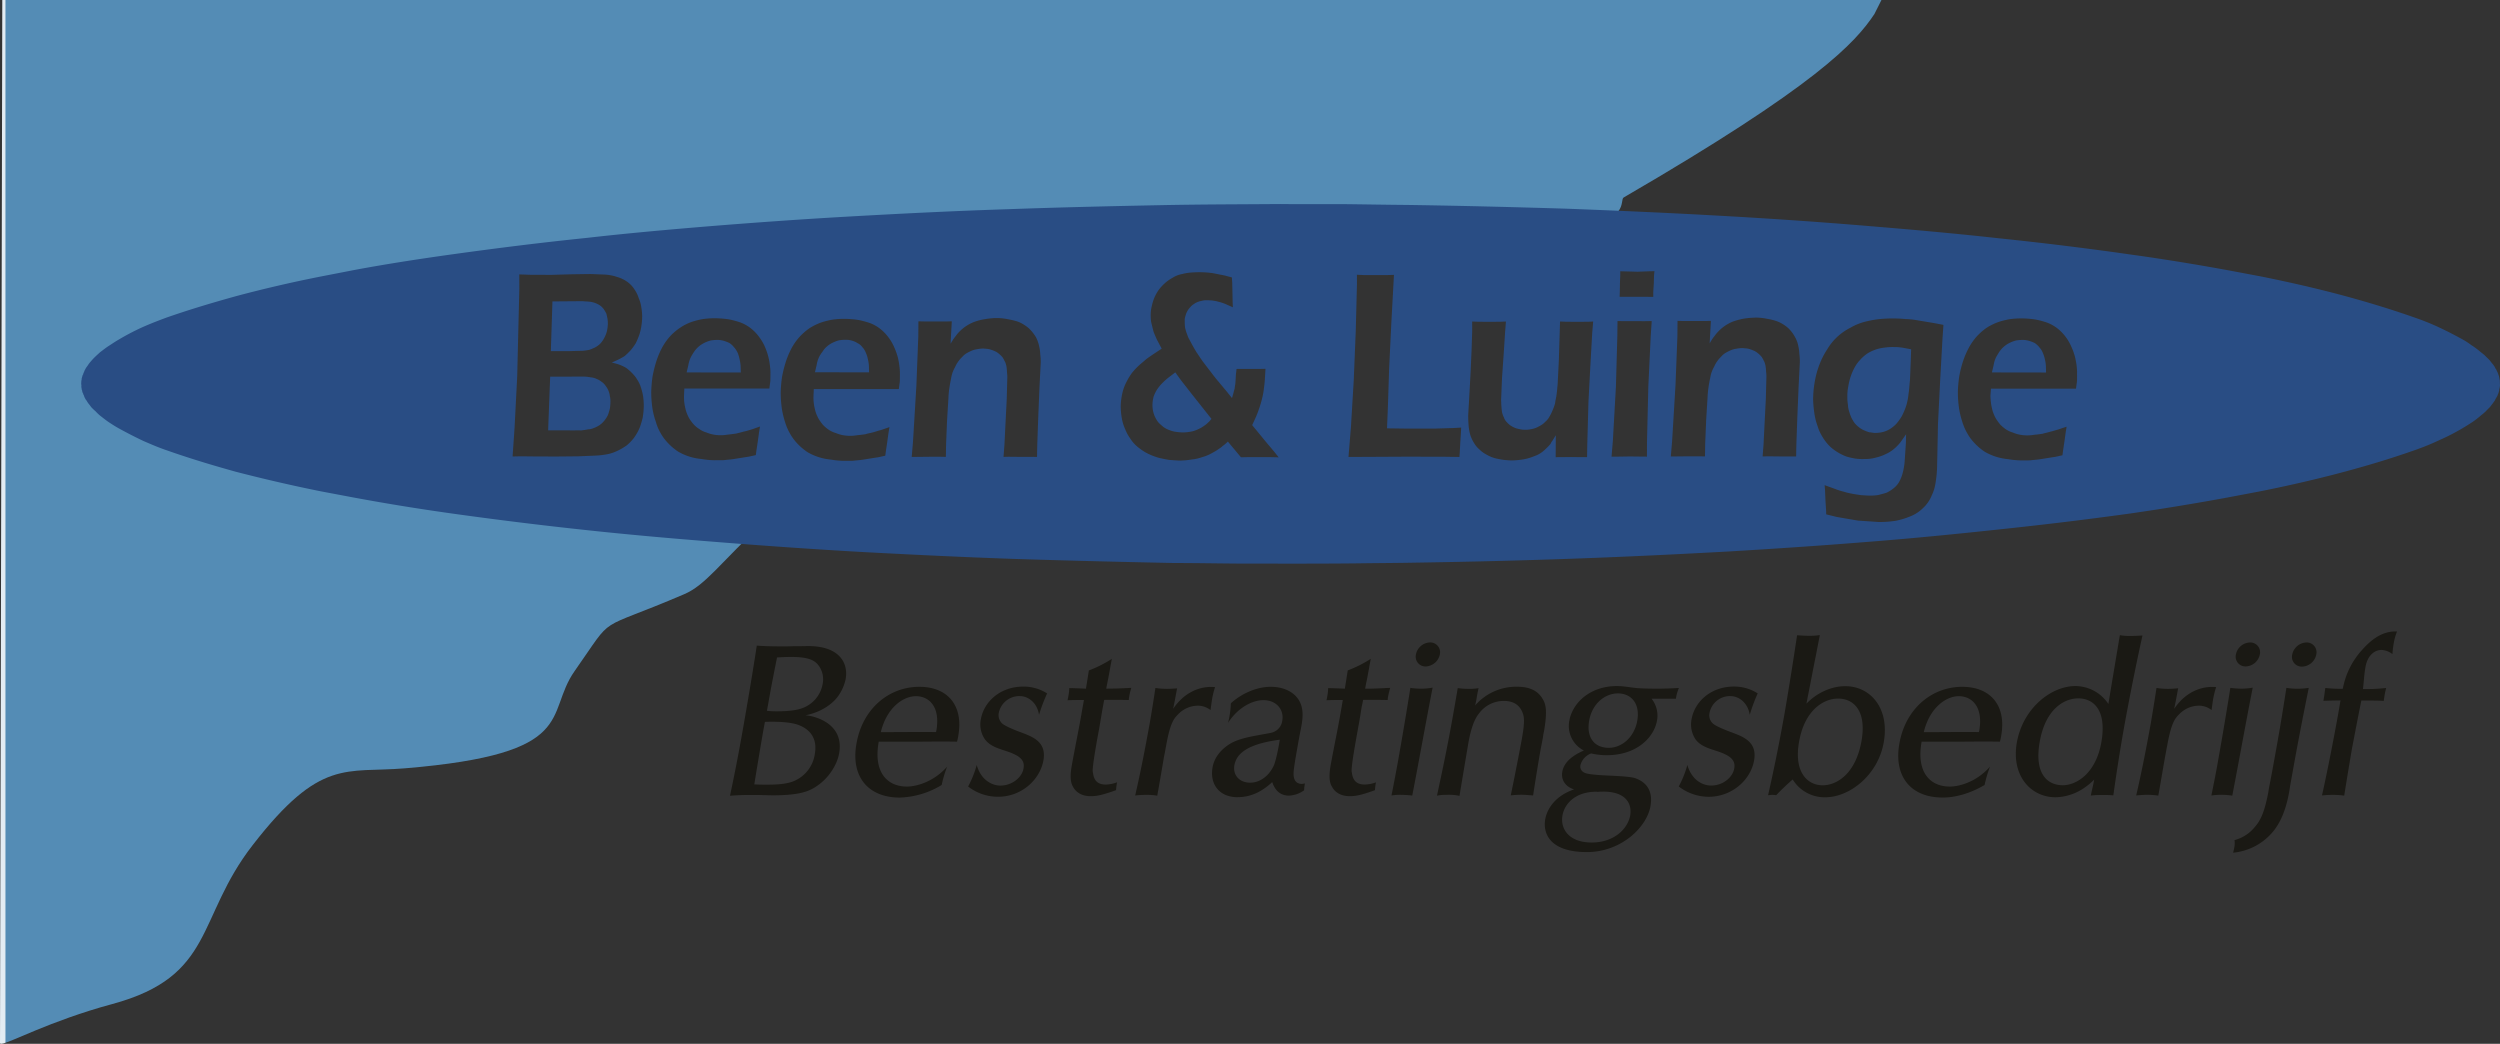 <?xml version="1.0" encoding="UTF-8"?> <svg xmlns="http://www.w3.org/2000/svg" xmlns:xlink="http://www.w3.org/1999/xlink" id="LOGO" width="1199.598" height="500.868" viewBox="0 0 1199.598 500.868"><rect x="0" y="0" width="1199.598" height="500.868" fill="#333333" stroke="none"/><defs><clipPath id="clip-path"><path id="Path_2" data-name="Path 2" d="M1.1,0,0,500.487c0,.254.179.376.53.381H.577c3.533-.049,23.1-10.914,53.211-19.067,49.546-13.384,40.151-41.147,67.49-76.334,32.515-41.953,44.583-34.424,73.025-36.8,84.224-7,66.769-25.876,81.446-46.7,19.916-28.294,8.8-18.092,52.536-36.841,10.308-4.391,16.883-14.572,39.663-36.078,18.813-17.668-97.8-5.2-140.685-18.622-18.686-5.833-8.335-91.33-13.192-93.6-25.473-12.047,85.857-15.611,124.692-20,24.094-2.694,63.8-3.584,81.785-5.536,24.136-2.545,65.644-2.545,96.483-3.86,11.876-.493,27.317.226,43.044.944,19.469.889,39.377,1.779,53.5.371,39.492-4.157,115.126-1.336,140.6-1.315,28.231-.106,22.843-11.453,24.9-12.662C871.722,40.977,890.259,20.509,899.422,6.723L902.794,0Z" fill="none"></path></clipPath><linearGradient id="linear-gradient" y1="1" x2="0.001" y2="1" gradientUnits="objectBoundingBox"><stop offset="0" stop-color="#e3ecf3"></stop><stop offset="1" stop-color="#548cb5"></stop></linearGradient><clipPath id="clip-path-2"><rect id="Rectangle_217" data-name="Rectangle 217" width="1199.598" height="500.868" fill="none"></rect></clipPath></defs><g id="Group_61" data-name="Group 61"><g id="Group_60" data-name="Group 60" clip-path="url(#clip-path)"><rect id="Rectangle_216" data-name="Rectangle 216" width="902.794" height="500.868" fill="url(#linear-gradient)"></rect></g></g><g id="Group_63" data-name="Group 63"><g id="Group_62" data-name="Group 62" clip-path="url(#clip-path-2)"><path id="Path_3" data-name="Path 3" d="M263.016,206.489l.976-25.748,13.956-.022c1.061.022,2.058-.021,3.139.022a20.347,20.347,0,0,1,2.291.318,8.116,8.116,0,0,1,2.715.678,9.1,9.1,0,0,1,2.333,1.294,7.7,7.7,0,0,1,2.248,2.206,9.558,9.558,0,0,1,1.442,2.651,7.236,7.236,0,0,1,.509,2.249,8.266,8.266,0,0,1,.276,2.778,17.816,17.816,0,0,1-.318,3.372,22.142,22.142,0,0,1-.912,2.949,14.454,14.454,0,0,1-1.867,2.82,10.024,10.024,0,0,1-2.248,2.015,11.9,11.9,0,0,1-2.715,1.337,6.788,6.788,0,0,1-2.736.615c-1.018.275-1.951.3-2.948.488-1.145,0-2.312-.022-3.521,0Zm1.3-37.994.764-23.861,13.3-.107a19.081,19.081,0,0,1,2.5.107c.7.021,1.485.084,2.227.148a11.89,11.89,0,0,1,4.688,1.7,8.725,8.725,0,0,1,1.866,1.8,18.748,18.748,0,0,1,1.294,2.205c.191.743.382,1.57.53,2.4a15.226,15.226,0,0,1,.191,2.482,19.989,19.989,0,0,1-.445,3.52,14.619,14.619,0,0,1-1.1,2.906,12.284,12.284,0,0,1-2.1,3.1,11.9,11.9,0,0,1-2.609,1.888c-.912.4-1.8.784-2.693,1.1-1.1.191-2.037.34-3.1.425l-6.363.169Zm-18.36,50.544,4.052-.085,6.023.063,10.647.043,11.051-.106c2.46-.128,4.92-.191,7.4-.318a36.814,36.814,0,0,0,5.133-.488,19.541,19.541,0,0,0,5.345-1.527,29.8,29.8,0,0,0,5.09-2.885,22.446,22.446,0,0,0,3.478-3.606,24.07,24.07,0,0,0,2.821-5.026,39.214,39.214,0,0,0,1.421-4.836,37.221,37.221,0,0,0,.488-5.515,32.6,32.6,0,0,0-.318-4.581,26.77,26.77,0,0,0-1.018-4.136,13.645,13.645,0,0,0-1.654-3.627,15.382,15.382,0,0,0-2.482-3.245,20.605,20.605,0,0,0-3.181-2.757,22.192,22.192,0,0,0-4.115-1.782l-2.545-.678,2.524-1.125a38.977,38.977,0,0,0,3.542-1.908c1.06-.891,1.972-1.824,2.948-2.821a33.949,33.949,0,0,0,2.46-3.394,38.438,38.438,0,0,0,1.739-4.157,26.507,26.507,0,0,0,.934-3.987,31.07,31.07,0,0,0,.4-4.667,28.652,28.652,0,0,0-.446-4.645,16.019,16.019,0,0,0-1.23-4.242,15.318,15.318,0,0,0-2.333-4.581,12.268,12.268,0,0,0-3.266-3.266,15.678,15.678,0,0,0-4.645-2.227,22.3,22.3,0,0,0-5.812-1.167l-7.169-.275-8.887.127-9.841.276-10.181-.043-5.154-.17.022,7-.467,18.813-.551,23.034-1.273,24.73Zm83.52-40.342.806-3.414a14.568,14.568,0,0,1,1.061-3.606,29.859,29.859,0,0,1,1.76-2.97,12.944,12.944,0,0,1,4.921-4.22,17.275,17.275,0,0,1,3.033-1.124,21.688,21.688,0,0,1,3.266-.255,10.8,10.8,0,0,1,3.161.488,22.66,22.66,0,0,1,2.418.933,8.955,8.955,0,0,1,2.333,2.121,10.246,10.246,0,0,1,1.8,2.8,18.164,18.164,0,0,1,.849,2.969,17.426,17.426,0,0,1,.488,3.139l.084,3.182Zm35.2,25.958-3.9,1.379c-1.315.361-2.673.848-4.03,1.082-1.209.382-2.376.636-3.669.954-1.252.149-2.588.361-3.861.467a19.121,19.121,0,0,1-3.457.3,17.35,17.35,0,0,1-6.829-1.336,10.315,10.315,0,0,1-3.33-1.612,12.424,12.424,0,0,1-2.842-2.355,20.7,20.7,0,0,1-2.036-2.778,19.051,19.051,0,0,1-1.506-3.457,28.826,28.826,0,0,1-.764-3.436,22.158,22.158,0,0,1-.233-4.094l.148-3.351h40.808l.276-2.248a10.111,10.111,0,0,0,.212-2.1c.021-.848.021-1.569.021-2.333a26.49,26.49,0,0,0-.212-4.072,31.193,31.193,0,0,0-2.5-9.4,23.181,23.181,0,0,0-2.969-4.921,20.9,20.9,0,0,0-3.839-3.9,19.2,19.2,0,0,0-4.751-2.673,43.275,43.275,0,0,0-5.621-1.527,49.134,49.134,0,0,0-6.363-.53,39.971,39.971,0,0,0-5.96.36,36.909,36.909,0,0,0-5.62,1.4,23.921,23.921,0,0,0-5.536,2.821,26.591,26.591,0,0,0-4.921,4.221,29.674,29.674,0,0,0-3.542,5.005,41.161,41.161,0,0,0-2.863,6.681,60.112,60.112,0,0,0-1.845,7.3,63.963,63.963,0,0,0-.658,7.55,56.855,56.855,0,0,0,.509,7.4,35.447,35.447,0,0,0,1.7,6.915,23.067,23.067,0,0,0,2.354,5.557,22.579,22.579,0,0,0,3.436,4.623,27.464,27.464,0,0,0,4.857,4.115,26.659,26.659,0,0,0,5.854,2.545,28.083,28.083,0,0,0,5.387,1.04,39.779,39.779,0,0,0,6.151.594c1.464-.022,2.991.021,4.348-.022,1.464-.191,2.885-.254,4.412-.466l7.932-1.252,3.245-.721.34-2.5.615-4.093.594-4.327Zm26.363-26.03.806-3.414A14.568,14.568,0,0,1,392.9,171.6a13.859,13.859,0,0,1,1.76-2.821,10.156,10.156,0,0,1,2.185-2.566,12.231,12.231,0,0,1,2.757-1.8,16.51,16.51,0,0,1,3.012-1.124,21.688,21.688,0,0,1,3.266-.255,10.8,10.8,0,0,1,3.161.488,8.3,8.3,0,0,1,2.333,1.082,6.112,6.112,0,0,1,2.418,1.972,8.43,8.43,0,0,1,1.718,2.8,13.769,13.769,0,0,1,.933,2.969,17.426,17.426,0,0,1,.488,3.139l.084,3.182ZM426.8,204.943l-3.987,1.379c-1.379.318-2.673.806-4.009,1.167-1.294.3-2.439.509-3.6.869-1.315.191-2.588.361-3.861.467a19.12,19.12,0,0,1-3.457.3,17.988,17.988,0,0,1-3.351-.3,16.455,16.455,0,0,1-3.478-1.039,12.175,12.175,0,0,1-3.33-1.528,17.115,17.115,0,0,1-2.842-2.4,24.359,24.359,0,0,1-2.036-2.821,19.052,19.052,0,0,1-1.506-3.457,28.819,28.819,0,0,1-.764-3.436,22.153,22.153,0,0,1-.233-4.094l.148-3.351H431.3l.276-2.248a10.758,10.758,0,0,0,.212-2.227c.021-.721.021-1.442.021-2.206a26.486,26.486,0,0,0-.212-4.072,35.036,35.036,0,0,0-.615-3.776,30.25,30.25,0,0,0-1.973-5.705,22.1,22.1,0,0,0-2.884-4.836,20.9,20.9,0,0,0-3.839-3.9,18.814,18.814,0,0,0-4.751-2.673,43.27,43.27,0,0,0-5.621-1.527,49.13,49.13,0,0,0-6.363-.53,39.972,39.972,0,0,0-5.96.36,36.909,36.909,0,0,0-5.62,1.4,28.362,28.362,0,0,0-5.685,2.821,29.662,29.662,0,0,0-4.772,4.221,28.206,28.206,0,0,0-3.542,5.005,41.164,41.164,0,0,0-2.863,6.681,60.113,60.113,0,0,0-1.845,7.3,63.957,63.957,0,0,0-.658,7.55,56.855,56.855,0,0,0,.509,7.4,40.629,40.629,0,0,0,1.633,6.915,26.114,26.114,0,0,0,2.418,5.557,23.373,23.373,0,0,0,3.436,4.623,27.464,27.464,0,0,0,4.857,4.115,26.657,26.657,0,0,0,5.854,2.545,28.084,28.084,0,0,0,5.387,1.04,39.782,39.782,0,0,0,6.151.594c1.464-.022,2.991.021,4.348-.022,1.464-.191,2.885-.254,4.412-.466l7.932-1.252,3.245-.721.34-2.5.615-4.093.594-4.327Zm10.667,14.312,2.927-.022,5.812-.063h5.26l2.4.063.106-6.193.466-11.347.658-10.669a43.124,43.124,0,0,1,.488-5.09c.191-1.336.445-2.694.742-4.115a18.528,18.528,0,0,1,.636-2.757,18.335,18.335,0,0,1,1.336-2.948,13.149,13.149,0,0,1,1.422-2.524,12.506,12.506,0,0,1,1.908-2.227,9.1,9.1,0,0,1,2.143-1.845,26.876,26.876,0,0,1,2.46-1.231,9.515,9.515,0,0,1,2.63-.721,15.156,15.156,0,0,1,3.139-.318c.912.106,1.845.127,2.715.318a19.07,19.07,0,0,1,2.587.912,7.842,7.842,0,0,1,2.079,1.315,13.47,13.47,0,0,1,1.739,1.74c.424.657.764,1.421,1.209,2.227a10.259,10.259,0,0,1,.679,2.608c.127.828.148,1.676.212,2.546a16.909,16.909,0,0,1,.106,2.9l-.255,9.714-.572,11.242-.53,10.668-.446,5.79,2.4-.063,6.066.063h5.26l2.354.022.127-6.045.446-12.535.594-14.423.615-12.28a28.01,28.01,0,0,0-.234-3.967,19.2,19.2,0,0,0-.53-3.86,16.557,16.557,0,0,0-1.484-4.242,20.5,20.5,0,0,0-2.673-3.584,14.978,14.978,0,0,0-2.8-2.291,15.511,15.511,0,0,0-3.393-1.739,38.072,38.072,0,0,0-4.581-1.1,29.1,29.1,0,0,0-4.815-.573,33.829,33.829,0,0,0-6.066.509,25.9,25.9,0,0,0-5.43,1.379,19.929,19.929,0,0,0-8.441,6.257c-.276.488-.721.912-1.039,1.4-.637.827-1.209,1.866-1.782,2.778l.594-10.753-2.333.064H443.623l-2.927-.064-.063,7.487-.912,23.373-1.633,27Zm143.846-18.248c-.4.467-.827,1-1.357,1.527a7.759,7.759,0,0,0-.891.827,22.628,22.628,0,0,1-2.567,1.8,21.5,21.5,0,0,1-2.842,1.336,12.575,12.575,0,0,1-3.054.743,18.994,18.994,0,0,1-3.415.254,31.887,31.887,0,0,1-3.605-.381,16.423,16.423,0,0,1-3.352-1.1,9.4,9.4,0,0,1-3.033-2.058,8.545,8.545,0,0,1-2.4-2.821,12.344,12.344,0,0,1-1.336-3.181,14.07,14.07,0,0,1-.467-3.521,17.506,17.506,0,0,1,.509-3.966,16.058,16.058,0,0,1,1.569-3.351,21.614,21.614,0,0,1,2.44-3.076,34.429,34.429,0,0,1,3.117-2.821l3.33-2.545,2.652,3.691,5.472,7,6.087,7.678Zm12.033-23.992-.318,2.778L592.8,183.8c-.106.869-.3,1.845-.381,2.757a11.011,11.011,0,0,0-.424,1.527l-.828,2.927-2.545-3.16-5.387-6.448-6-7.826c-1.082-1.485-1.994-2.991-3.076-4.5-.785-1.315-1.548-2.609-2.248-3.924-.552-.954-1.018-1.972-1.591-2.927-.4-.869-.721-1.887-1.06-2.8a20.962,20.962,0,0,1-.637-2.333,18.912,18.912,0,0,1-.127-2.545,11.316,11.316,0,0,1,.042-1.931c.191-.784.4-1.442.616-2.1a10.07,10.07,0,0,1,1.23-2.227,17.034,17.034,0,0,1,1.569-1.74,20.739,20.739,0,0,1,1.782-1.209,11.041,11.041,0,0,1,2.121-.827c.573-.106,1.188-.275,1.888-.4a13.9,13.9,0,0,1,1.887-.021,17.245,17.245,0,0,1,2.079.106c.785.127,1.612.233,2.439.446.721.212,1.612.4,2.354.678a16.6,16.6,0,0,1,2.354.933l2.715,1.188-.106-2.715-.085-4.284-.106-4.687-.169-2.63-3.373-.912-5.875-1.167c-1.018-.106-2.1-.254-3.075-.318a52.117,52.117,0,0,0-7.53.064,23.618,23.618,0,0,0-4.03.7,12.75,12.75,0,0,0-4.454,1.718,19.813,19.813,0,0,0-4.157,2.991,20.591,20.591,0,0,0-2.651,2.948,22.41,22.41,0,0,0-1.951,3.457,24.609,24.609,0,0,0-1.336,4.242,18.09,18.09,0,0,0-.531,4.37,23.357,23.357,0,0,0,.212,3.223c.3,1.209.552,2.334.849,3.458a12.4,12.4,0,0,0,1.018,2.948,22.286,22.286,0,0,0,1.357,2.969l1.846,3.479-3.373,2.227c-1.336.89-2.672,1.824-4.03,2.8-1.145,1.04-2.29,1.952-3.351,2.885a36,36,0,0,0-3.5,3.712,29.235,29.235,0,0,0-2.44,3.966,22.056,22.056,0,0,0-2.142,5.6,31.757,31.757,0,0,0-.827,6.215,35.33,35.33,0,0,0,.488,5.769,21.988,21.988,0,0,0,1.633,5.408,20.005,20.005,0,0,0,2.439,4.518,17.447,17.447,0,0,0,2.906,3.478,27.824,27.824,0,0,0,4.666,3.33,31.327,31.327,0,0,0,5.812,2.376c1.739.487,3.52.763,5.217,1.1,1.845.106,3.606.3,5.409.318a39.843,39.843,0,0,0,5.641-.531,20.876,20.876,0,0,0,4.9-1.124,20.029,20.029,0,0,0,4.666-1.93,33.05,33.05,0,0,0,4.009-2.481c.382-.212.891-.764,1.315-1.061a16.717,16.717,0,0,0,2.312-1.993l6.3,7.55,2.545-.063,6.172-.022,6.045.022,3.33.084-2.333-2.927-3.882-4.6-4.051-4.942-2.46-2.991,1.357-2.926a46.42,46.42,0,0,0,1.888-4.773,49.271,49.271,0,0,0,1.485-4.942,40.2,40.2,0,0,0,.933-5.154c.254-1.845.424-3.711.509-5.62l.212-3.606-2.269.043h-11.6Zm53.713,42.24,7.869-.022,20.256-.106,18.282.043,6.809.106.169-2.164.255-4.772.3-4.687.127-2.482-3.712.212-9.014.276H675.04l-9.5-.127.4-9.5.615-19,1.061-22.08,1.039-18.961.212-4.094-3.1.085H654.3l-3.2-.148.022,4.369-.573,22.482-.976,23.883-1.336,22.249Zm114.481.107.085-5.62.573-20.871.891-16.84.912-16.268.466-5.494-2.291.106-5.281.043-5.514-.043-2.821-.106-.149,5.07-.424,13.6-.573,11.453c-.169,1.57-.275,3.161-.466,4.624a29.047,29.047,0,0,1-.615,3.372,8.946,8.946,0,0,1-.573,2.524c-.3.912-.679,1.74-1.082,2.736a30.3,30.3,0,0,1-1.527,2.842,9.094,9.094,0,0,1-1.8,2.015,7.554,7.554,0,0,1-1.908,1.528,20.654,20.654,0,0,1-2.44,1.272,13.057,13.057,0,0,1-2.46.658,11.768,11.768,0,0,1-2.63.254,10.519,10.519,0,0,1-2.524-.254,14.026,14.026,0,0,1-2.375-.615,13.044,13.044,0,0,1-2.482-1.358,15.009,15.009,0,0,1-1.675-1.591,5.653,5.653,0,0,1-1.209-2.078,10.772,10.772,0,0,1-.976-2.842c-.085-.827-.191-1.718-.233-2.567-.106-.975-.064-1.93-.149-2.927l.424-10.435.764-11.029.742-11.368.382-4.879-2.481.106-5.261.043-5.663-.043-2.8-.106.021,4.391-.318,9.756-.446,10.075-.551,10.2-.594,10.393c-.021,1.718.064,3.457.191,5.175a23.8,23.8,0,0,0,.785,4.39,16.119,16.119,0,0,0,1.7,3.712,12.231,12.231,0,0,0,2.778,3.372A13.8,13.8,0,0,0,713.4,218.2a16.443,16.443,0,0,0,4.009,1.675,37.2,37.2,0,0,0,3.8.743,38.847,38.847,0,0,0,4.179.318,37.915,37.915,0,0,0,5.684-.531,23.629,23.629,0,0,0,5.09-1.505,12.841,12.841,0,0,0,4.157-2.27,30.573,30.573,0,0,0,3.733-3.669,4.977,4.977,0,0,1,.827-1.442c.594-.87,1.146-1.846,1.655-2.673l-.064,10.52H748.8l5.09-.063,4.985.063Zm11.735-.251h3.246l5.6-.085,5.557.063,2.588.022.021-6.915.636-26.618,1.145-24.137.488-7.4-3.1.064H779.071l-2.927-.064-.085,7.19-.679,24.306L773.9,211.708Zm3.888-76.68,2.927-.022,5.324.022h5.324l2.566.021v-2.439l.255-3.967.106-3.987.212-1.93-2.461.042-5.705.212-5.281-.148-2.97-.064v2.1l-.148,3.542-.064,3.9Zm24.552,76.608,2.927-.022,5.812-.063h5.26l2.4.063.106-6.193.466-11.347.658-10.647a50.132,50.132,0,0,1,.488-5.154c.191-1.379.445-2.694.742-4.073a19.858,19.858,0,0,1,.636-2.757,18.34,18.34,0,0,1,1.336-2.948,13.149,13.149,0,0,1,1.422-2.524,13.74,13.74,0,0,1,1.908-2.227,9.1,9.1,0,0,1,2.143-1.845,26.877,26.877,0,0,1,2.46-1.231,9.514,9.514,0,0,1,2.63-.721,15.155,15.155,0,0,1,3.139-.318c.912.106,1.845.127,2.757.318a20.8,20.8,0,0,1,2.545.912,8.578,8.578,0,0,1,2.079,1.315,13.471,13.471,0,0,1,1.739,1.74c.424.657.764,1.421,1.209,2.227a10.257,10.257,0,0,1,.679,2.608c.127.828.148,1.676.212,2.439a18.006,18.006,0,0,1,.106,3.012l-.255,9.714-.572,11.242-.53,10.668-.446,5.79,2.4-.063,6.066.063h5.175l2.439.022.127-6.045.446-12.535.594-14.423.615-12.153a28.708,28.708,0,0,0-.234-4.094,19.2,19.2,0,0,0-.53-3.86,13.487,13.487,0,0,0-1.484-4.072,16.776,16.776,0,0,0-2.673-3.754,13.773,13.773,0,0,0-2.8-2.291,16.135,16.135,0,0,0-3.478-1.739,29.481,29.481,0,0,0-4.5-1.1,29.158,29.158,0,0,0-4.751-.573,42.553,42.553,0,0,0-6.13.446,35.6,35.6,0,0,0-5.409,1.4,20.727,20.727,0,0,0-4.581,2.545,21.114,21.114,0,0,0-3.881,3.775c-.276.467-.721.891-1.039,1.379-.637.827-1.209,1.866-1.782,2.778l.594-10.753-2.333.064H807.871l-2.927-.064-.063,7.487-.912,23.373-1.633,27Zm115.321-51.433-.17,5.175-.382,9.5c-.212,1.824-.3,3.6-.509,5.408-.212,1.358-.318,2.736-.615,4.263a25.242,25.242,0,0,1-1.124,3.988,29.74,29.74,0,0,1-1.824,4.009,24.924,24.924,0,0,1-2.482,3.414,15.406,15.406,0,0,1-2.757,2.291,11.741,11.741,0,0,1-3.436,1.569,15.141,15.141,0,0,1-4.178.51c-.87-.022-1.676-.276-2.545-.3a20.416,20.416,0,0,1-2.588-.955,10.346,10.346,0,0,1-2.566-1.591,11.751,11.751,0,0,1-2.121-2.121,23.488,23.488,0,0,1-1.379-2.354,25.554,25.554,0,0,1-1.06-2.948,11.991,11.991,0,0,1-.594-3.372,18.641,18.641,0,0,1-.276-3.585,23.244,23.244,0,0,1,.424-4.963A31.565,31.565,0,0,1,888,180.756a28.641,28.641,0,0,1,1.931-4.454,16.283,16.283,0,0,1,2.523-3.5,19.286,19.286,0,0,1,3.733-3.287,20.618,20.618,0,0,1,4.221-1.909,20.036,20.036,0,0,1,4.03-.828,25.6,25.6,0,0,1,4.284-.254c.891,0,1.718.021,2.63.106.828.106,1.634.191,2.461.361Zm-41.516,65.186.212,2.652.191,4.751.3,4.56.064,2.057,5.111,1.251,10.117,1.74,10.054.678a50.682,50.682,0,0,0,8.208-.615,36.619,36.619,0,0,0,6.808-2.078,18.125,18.125,0,0,0,6.257-4.094,16.44,16.44,0,0,0,4.051-5.917,20.281,20.281,0,0,0,1.761-5.494,55.361,55.361,0,0,0,.848-8.568l.424-20.425,1.061-21.147,1.081-19.47.467-6.787-4.645-.891-7.508-1.251a41.072,41.072,0,0,0-6.13-.658c-1.718-.17-3.563-.254-5.366-.276a63.688,63.688,0,0,0-7.211.318,48.722,48.722,0,0,0-6.66,1.231,27.072,27.072,0,0,0-7.19,2.948,26.972,26.972,0,0,0-11.114,10.414,36.293,36.293,0,0,0-3.606,7.063,42.739,42.739,0,0,0-2.248,8.017,50.932,50.932,0,0,0-.848,8.8,54.171,54.171,0,0,0,.593,6.723,29.865,29.865,0,0,0,1.57,6.194,20.738,20.738,0,0,0,2.057,4.666,25.1,25.1,0,0,0,2.927,4.093,20.571,20.571,0,0,0,4.115,3.415,24.5,24.5,0,0,0,4.836,2.418,36.084,36.084,0,0,0,4.157.933,23.205,23.205,0,0,0,4.157.212,18.483,18.483,0,0,0,5.408-.615,21.841,21.841,0,0,0,4.921-1.7,16.976,16.976,0,0,0,3.945-2.44,19.965,19.965,0,0,0,3.394-3.52l2.524-3.585-.085,4.115-.615,9.12a30.665,30.665,0,0,1-1.018,5.642,17.7,17.7,0,0,1-1.591,3.924,10.158,10.158,0,0,1-2.4,2.863,16.665,16.665,0,0,1-3.754,2.4c-1.357.445-2.672.721-3.924,1.081a23.773,23.773,0,0,1-4.411.255c-1.294-.021-2.609-.127-3.839-.212-1.421-.212-2.758-.4-4.157-.658a34.5,34.5,0,0,1-4.073-.975,35.6,35.6,0,0,1-4.326-1.379ZM955.8,178.7l.806-3.414a14.567,14.567,0,0,1,1.061-3.606,29.865,29.865,0,0,1,1.76-2.97,12.944,12.944,0,0,1,4.921-4.22,17.275,17.275,0,0,1,3.033-1.124,21.689,21.689,0,0,1,3.266-.255,10.8,10.8,0,0,1,3.161.488,22.66,22.66,0,0,1,2.418.933,8.956,8.956,0,0,1,2.333,2.121,8.43,8.43,0,0,1,1.718,2.8,13.773,13.773,0,0,1,.933,2.969,17.431,17.431,0,0,1,.488,3.139l.084,3.182Zm35.845,26.03-4.093,1.379c-1.336.361-2.651.806-3.9,1.082-1.23.382-2.439.594-3.6.954-1.315.191-2.588.361-3.861.467a19.119,19.119,0,0,1-3.457.3,17.987,17.987,0,0,1-3.351-.3,16.457,16.457,0,0,1-3.478-1.039,12.176,12.176,0,0,1-3.33-1.528,17.116,17.116,0,0,1-2.842-2.4,24.36,24.36,0,0,1-2.036-2.821,19.99,19.99,0,0,1-1.506-3.457,28.825,28.825,0,0,1-.764-3.436,38.185,38.185,0,0,1-.339-4.094l.254-3.351h40.808l.3-2.312a11.588,11.588,0,0,0,.191-2.163c.021-.721.021-1.442,0-2.291a25.372,25.372,0,0,0-.17-3.966c-.106-1.251-.4-2.482-.636-3.8a30.25,30.25,0,0,0-1.973-5.7,23.425,23.425,0,0,0-2.884-4.878,21.328,21.328,0,0,0-3.839-3.86,19.2,19.2,0,0,0-4.751-2.673,42.121,42.121,0,0,0-5.663-1.527,47.886,47.886,0,0,0-6.321-.53,39.8,39.8,0,0,0-5.96.36,36.909,36.909,0,0,0-5.62,1.4,28.362,28.362,0,0,0-5.685,2.821,28.824,28.824,0,0,0-4.772,4.242,28.533,28.533,0,0,0-3.542,5.069,40.032,40.032,0,0,0-2.863,6.6,51.861,51.861,0,0,0-1.845,7.36,60.154,60.154,0,0,0-.658,7.572,56.33,56.33,0,0,0,.509,7.317,40.631,40.631,0,0,0,1.633,6.915,26.115,26.115,0,0,0,2.418,5.557,23.375,23.375,0,0,0,3.436,4.623,27.464,27.464,0,0,0,4.857,4.115,26.656,26.656,0,0,0,5.854,2.545,28.083,28.083,0,0,0,5.387,1.04,39.521,39.521,0,0,0,6.151.594c1.464-.022,2.991.021,4.348-.022,1.464-.191,2.885-.254,4.412-.466l7.932-1.252,3.245-.721.34-2.5.615-4.093.594-4.327Zm207.889-20.583a5.147,5.147,0,0,1,.064.912c-.064.339-.106.615-.149.912-.063.318-.148.615-.233.912a1.938,1.938,0,0,1-.127.912,8.34,8.34,0,0,1-.318,1.018,8.05,8.05,0,0,0-.382,1.039c-.276.467-.446.806-.721,1.209-.212.4-.425.828-.594,1.188-.361.53-.743,1.018-1.061,1.464-.4.487-.806,1.081-1.23,1.59-.679.721-1.4,1.379-2.015,2.058a22.951,22.951,0,0,1-2.248,1.93,49.066,49.066,0,0,1-4.093,3.181c-1.612,1.039-3.182,2.058-4.751,2.97a101.364,101.364,0,0,1-11.072,5.705A121.463,121.463,0,0,1,1158.7,216c-10.986,3.881-22.079,7.233-33.511,10.308-13.447,3.606-26.873,6.7-40.85,9.481l-15.547,2.948c-15.462,2.842-30.987,5.408-47.043,7.72q-31.146,4.3-62.611,7.593c-20.977,2.249-42.017,4.348-64.5,6.088-22.673,1.824-45.326,3.308-65.517,4.5-23.607,1.294-47.234,2.46-73.131,3.394-24.37.869-48.783,1.505-75.995,1.93-9.438.191-18.877.212-29.079.36-10.88.128-21.782.128-33.341.149-8.866-.043-17.753-.043-23.437-.043-9.672-.063-19.28-.254-30.8-.275-24.688-.509-49.419-1.1-76.419-1.952-23.988-.827-47.955-1.993-71.667-3.245-25.028-1.4-49.971-3.16-74.468-5.133-20.086-1.59-39.98-3.372-57.924-5.3-20.955-2.227-41.868-4.772-63.884-7.826-16.013-2.227-31.984-4.751-49.206-7.954l-15.971-3.012c-13.786-2.778-27.552-5.981-40.6-9.353-11.2-3.118-22.4-6.491-33.023-10.245-3.754-1.251-7.445-2.842-11.284-4.5-4.072-1.909-8.017-3.966-12.089-6.193-1.421-.806-2.8-1.676-4.221-2.609-1.633-1.061-3.054-2.248-4.688-3.5a22.478,22.478,0,0,1-2.036-1.972,24.885,24.885,0,0,1-2.142-2.058c-.36-.509-.785-1.1-1.209-1.59a10.161,10.161,0,0,1-.912-1.421,4.534,4.534,0,0,1-.806-1.231,4.258,4.258,0,0,1-.488-1.209,2.831,2.831,0,0,1-.424-1.039,2.555,2.555,0,0,1-.4-.933,2.79,2.79,0,0,0-.276-1,4.379,4.379,0,0,0-.127-.912,2.221,2.221,0,0,1,0-.912c-.063-.3-.063-.53-.106-.912,0-.276.021-.445.043-.827a2.811,2.811,0,0,1,.106-.912,3.411,3.411,0,0,0,.084-.849c.128-.381.213-.7.3-1a2.277,2.277,0,0,1,.425-.955,2.391,2.391,0,0,1,.4-1.082,4.386,4.386,0,0,1,.53-1.209,7.154,7.154,0,0,1,.7-1.187c.382-.488.721-1.018,1.018-1.464.4-.551.827-1.018,1.294-1.569a25.332,25.332,0,0,1,1.972-2.058c.679-.678,1.442-1.293,2.1-1.951,1.463-1.082,2.842-2.206,4.305-3.139,1.591-1.018,3.161-2.1,4.624-2.927a116.9,116.9,0,0,1,11.135-5.854c3.882-1.739,7.827-3.266,11.835-4.751,11.093-3.881,22.165-7.169,33.533-10.329,13.362-3.563,26.873-6.7,40.871-9.46l16.162-3.139c14.974-2.778,30.16-5.132,45.283-7.253,21.443-2.991,43.056-5.727,65.941-8.081,19.322-2.206,38.687-3.924,57.1-5.451,22.44-1.824,44.965-3.457,70.14-4.878,24.01-1.337,47.956-2.567,74.85-3.436,23.649-.849,47.4-1.421,73-1.93,10.371-.213,20.807-.319,33.6-.4,8.569-.043,17.244-.107,24.094-.149,8.951.106,17.8.042,29.821.042,9.778.107,19.513.3,31.391.4,24.391.361,49.037.976,75.74,1.782,24.009.912,48.125,1.951,72.3,3.309,24.73,1.357,49.228,3.033,73.174,5.048,20.87,1.718,41.613,3.563,61.444,5.769,21.7,2.248,43.438,4.92,63.524,7.805,16.034,2.206,32.026,4.836,46.937,7.551l15.992,3.011c13.829,2.779,27.551,5.918,40.617,9.46,11.283,3.075,22.355,6.448,33,10.2a118.524,118.524,0,0,1,11.178,4.433c4.178,1.909,8.187,4.008,12.153,6.172a37.491,37.491,0,0,1,4.242,2.778,36.152,36.152,0,0,1,4.581,3.415,19.108,19.108,0,0,1,2.291,1.951c.636.7,1.421,1.315,2.015,2.058.4.551.827,1.06,1.23,1.569a7.811,7.811,0,0,1,1.039,1.464,5.617,5.617,0,0,0,.7,1.187c.212.4.361.849.594,1.252.127.276.254.636.4,1.039a6.613,6.613,0,0,1,.3.912c.106.3.127.658.212.976a2.809,2.809,0,0,0,.191.912,6.922,6.922,0,0,1,.042.912,3.575,3.575,0,0,1,0,.827" fill="#294d84" fill-rule="evenodd"></path><path id="Path_4" data-name="Path 4" d="M368.013,341.079c2.27-12.769,2.376-13.235,4.836-25.6,2.376-.149,4.751-.255,6.66-.255,9.29,0,11.814,1.951,13.617,4.56a11.3,11.3,0,0,1,1.612,8.463,15.185,15.185,0,0,1-10.52,11.814c-1.4.445-4.773,1.251-11.029,1.251a41.914,41.914,0,0,1-5.176-.233m-6.066,35.293c.806-5.154,3.2-19.492,4.391-26.237.233-1.23.445-2.5.721-3.754,9.587-.318,13.956.743,15.653,1.336,6.914,2.418,9.48,7.551,8.25,14.232a16.6,16.6,0,0,1-9.205,12.471c-1.8.891-5.09,2.121-13.277,2.079-2.376.021-4.518,0-6.533-.127m-11.665,5.451c3.478-.255,6.681-.4,10.626-.34,3.266-.063,6.511.106,9.778.149,14.232,0,18.431-2.312,22.334-5.218,5.005-3.712,8.717-9.714,9.629-14.91,2.566-14.317-11.644-17.965-16.162-18.283,6.914-1.336,12.28-4.857,15.292-8.654a22.177,22.177,0,0,0,3.988-8.632c1.421-8.017-3.182-15.95-18.05-15.929-1.378.022-2.757.064-4.115.064-2.333-.042-4.708.085-7.041.106-7.636-.021-9.969-.148-13.426-.382-1.994,12.981-4.2,26.216-7.3,43.714-1.718,9.48-3.478,18.664-5.557,28.315M422.65,351.3c2.927-12.026,10.944-17.244,16.84-17.244,6.342,0,11.835,5.112,9.8,16.608a5.062,5.062,0,0,1-.17.615c-8.78-.106-17.6.042-26.469.021m-1,4.581h9.268c3.055-.021,6.236,0,9.418,0,6.3-.042,12.6-.106,18.876,0a22.546,22.546,0,0,0,.615-2.842c2.567-14.423-5.026-23.522-18.77-23.479-14.359,0-27.128,10.329-30.076,27.17-2.863,15.737,5.43,25.96,20.743,25.982a40.974,40.974,0,0,0,20.129-6.045,58.184,58.184,0,0,1,2.608-8.8c-6.681,7.614-15.228,9.565-19.258,9.565-9.354.021-16.247-6.7-13.553-21.549m42.886,21.507a23.234,23.234,0,0,0,14.3,4.921c11.072.063,20.128-7.912,21.846-17.477,1.718-9.82-6.6-11.751-12.874-14.211-6.6-2.651-7.042-3.521-7.508-4.115a5.5,5.5,0,0,1-1.018-4.581,10.069,10.069,0,0,1,10.117-7.911c3.839,0,8.272,3.033,9.162,8.993a82.026,82.026,0,0,1,3.882-10.266,20.67,20.67,0,0,0-11.432-3.287c-11.051,0-18.813,7.19-20.34,15.568a12.5,12.5,0,0,0,2.057,9.9c3.309,4.263,9.1,4.687,13.723,6.872,4.5,2.057,5.175,4.369,4.645,7.084-.658,3.86-5.091,8.038-11.072,8.081-4.56-.022-9.566-3.245-11.347-9.9a48.877,48.877,0,0,1-4.136,10.329m70.989,1.76a26.885,26.885,0,0,1,.488-3.775,17.239,17.239,0,0,1-5.345,1.1c-3.606,0-5.727-1.591-6.193-5.557-.17-.849-.743-.912,2.206-17.371.318-1.633.615-3.309.912-4.942.806-4.73,1.124-6.723,1.612-9.481.212-1.081.4-2.184.636-3.308,1.972.042,3.924,0,5.9,0,.4,0,1.336-.021,5.875.085.085-.764.17-1.528.318-2.227.149-.891.488-2.185.891-3.606-3.521.17-7.041.382-10.52.339-.509.043-.975.043-1.485.043.425-2.5,1-4.985,1.422-7.466.19-.933.339-1.867.509-2.842.148-.806.233-1.167.742-3.988a59,59,0,0,1-11.029,5.557c-.424,2.864-.933,5.812-1.379,8.739-2.672-.106-5.323-.234-8.017-.276a19.989,19.989,0,0,1-.382,3.563c-.127.827-.3,1.612-.445,2.27.891-.043,2.905-.106,4.56-.106h3.309c-.382,2.142-.764,4.22-1.125,6.32-1.421,8.251-3.181,16.5-4.645,24.752-1.208,6.532-.424,9.056.785,11.008,1.549,2.524,4.433,4.114,8.314,4.051,2.143.042,5.006-.3,12.09-2.885m9.163,2.567a52.334,52.334,0,0,1,5.429-.318,33.377,33.377,0,0,1,5.176.4c1.039-5.769,2.036-11.644,3.033-17.476.169-1.146.424-2.312.657-3.415.17-1,.318-1.909.509-2.842,2.015-11.432,3.9-13.4,5.854-15.356a13.242,13.242,0,0,1,9.269-4.094,9.78,9.78,0,0,1,6.235,2.121c.34-2.545.615-4.5.743-5.217a37.8,37.8,0,0,1,1.442-5.812c-7.742-.721-15.165,2.97-20.149,10.457.763-3.309,1.272-6.639,1.93-9.863-1.676.149-3.457.233-4.836.233a35.643,35.643,0,0,1-5.578-.424c-.912,6.066-1.867,12.005-2.715,16.883-2.736,15.1-4.794,25.219-7,34.721m69.4-26.767c-1.336,8.335-2.545,11.5-2.715,12.026-2.4,5.514-6.978,8.59-11.453,8.59-5.409,0-8.4-3.839-7.636-8.293.764-4.242,3.988-10.032,21.8-12.323m-3.627,20.319c1.527,4.687,4.518,6.469,7.933,6.511a13.292,13.292,0,0,0,7.359-2.566,21.113,21.113,0,0,1,.4-3.288c-.487.106-1,.17-1.527.234-2.312-.064-3.881-1.421-3.924-4.688-.063-2.078.806-7.041,2.588-17.031,1.082-6.215,3.224-12.62.149-18.156-2.143-3.8-6.83-6.723-13.744-6.723-6.3,0-13.553,2.884-19.089,7.911a41.857,41.857,0,0,1-.573,5.684c-.254,1.612-.53,2.694-.742,3.67,4.56-7.169,11.58-10.881,16.925-10.86,6.49,0,9.948,4.815,9.078,9.714a6.812,6.812,0,0,1-4.581,5.727c-.976.339-2.227.467-8.145,1.591-7.635,1.4-10.478,2.778-12.662,4.093-4.73,3.033-7.381,7.042-8.081,11.114-1.464,8.4,3.563,14.317,11.877,14.317,5.748,0,11.136-1.994,16.756-7.254m49.27,3.9c.17-1.8.234-2.227.488-3.754a16.53,16.53,0,0,1-5.281,1.04c-3.627.021-5.727-1.591-6.214-5.494-.191-.891-.743-.975,2.184-17.413.3-1.654.615-3.309.891-4.921.87-4.751,1.167-6.744,1.591-9.5.254-1.081.488-2.184.678-3.287,1.952.021,3.924-.021,5.9-.021.424,0,1.336,0,5.9.085a12.533,12.533,0,0,1,.3-2.227c.191-.912.488-2.185.891-3.606-3.521.148-7.042.382-10.5.382-.53,0-1,.021-1.506,0,.4-2.5,1.039-4.985,1.421-7.466.212-.933.361-1.867.53-2.842.128-.764.212-1.1.743-4.009a58.479,58.479,0,0,1-11.051,5.557c-.424,2.863-.933,5.875-1.378,8.76-2.694-.106-5.324-.212-8.017-.276a22.382,22.382,0,0,1-.361,3.563c-.149.827-.276,1.612-.445,2.27.848-.043,2.884-.106,4.538-.106h3.288c-.339,2.142-.721,4.22-1.082,6.32-1.442,8.251-3.2,16.5-4.708,24.752-1.167,6.575-.382,9.056.869,10.987,1.527,2.545,4.433,4.114,8.315,4.072,2.1.042,4.92-.255,12.025-2.864m19.683-65.135a4.7,4.7,0,0,0,4.666,5.769,7.277,7.277,0,0,0,6.809-5.769,4.731,4.731,0,0,0-4.751-5.769,7.137,7.137,0,0,0-6.724,5.769M667.686,381.7a26.405,26.405,0,0,1,4.836-.3,48.088,48.088,0,0,1,5.133.339c3.351-17.222,6.384-34.487,9.777-51.794a29,29,0,0,1-5.832.509,33.624,33.624,0,0,1-4.857-.382c-1.379,8.866-3.776,23.14-6.024,35.738-.827,4.518-1.888,10.223-3.033,15.886m21.825.085a23.147,23.147,0,0,1,4.369-.381,24.651,24.651,0,0,1,6.448.487c1.209-7.423,4.093-24.391,4.284-25.579,1.761-9.629,3.9-12.471,5.239-14.189a14.8,14.8,0,0,1,11.75-5.79c4.709,0,7.7,2.036,9.078,5.9.594,1.7,1.124,3.691-.445,12.365-.849,4.709-3.839,20.171-5.324,27.064a47.982,47.982,0,0,1,5.26-.3c.424,0,1.548,0,5.472.339.806-5.281,2.651-16.883,3.776-23.012.339-1.591.636-3.2.933-4.836a27.593,27.593,0,0,1,.509-2.906c1.8-10.435.785-13.277-.743-15.737-2.036-3.415-5.705-5.706-12.174-5.685a26.076,26.076,0,0,0-20.086,8.951c.212-1.039.446-2.079.594-2.863.509-3.161.806-4.5,1.04-5.409a26.415,26.415,0,0,1-4.985.339,36.516,36.516,0,0,1-5.026-.36c-3.5,20.637-5.642,31.73-9.969,51.6M772,358.831c-6.766.022-10.9-4.708-9.46-13.022,1.464-8.336,7.721-13.087,13.787-13.087,6.32,0,10.774,4.793,9.289,13.129-1.4,7.975-7.487,12.98-13.616,12.98M749.747,391.2c1.081-5.832,6.447-11.3,16.225-11.3a3.388,3.388,0,0,1,.679.063c12.938-1.018,16.65,5.2,15.568,11.369-1.188,6.426-7.742,12.938-18.474,12.938-10.9,0-15.165-6.512-14-13.066M755.3,378.79c-8.251,2.778-12.79,8.547-13.85,14.359-1.252,7.508,3.054,15.716,19.979,15.716,16.438,0,28.7-11.856,30.521-21.952,1.167-6.4-1.082-10.881-6.3-13.108-1.188-.53-2.185-1.124-12.79-1.612-11.071-.424-12.216-1.23-12.641-1.463a3.178,3.178,0,0,1-1.824-3.712,8.2,8.2,0,0,1,5.112-5.493,32.215,32.215,0,0,0,7.572.848c14.189,0,22.524-8.42,24.009-16.543a13.066,13.066,0,0,0-2.587-10.542c1,0,2.015.022,2.948,0,.933,0,1.909.022,2.8,0h5.918a19.587,19.587,0,0,1,1.442-5.175c-3.669.234-7.36.34-10.5.34-5.408,0-8.547-.191-9.629-.276-3.224-.3-6.32-.976-9.629-.976-12.853,0-21.316,8.018-22.843,16.714a13.183,13.183,0,0,0,7,14.21c-7.4,3.2-9.777,6.936-10.371,10.244-.594,3.479,1.06,6.936,5.663,8.421m50.224-1.421a23.752,23.752,0,0,0,14.317,4.963c11.093,0,20.128-7.912,21.846-17.456,1.718-9.862-6.575-11.793-12.874-14.253-6.618-2.651-7.042-3.521-7.53-4.136a5.351,5.351,0,0,1-.954-4.56,9.991,9.991,0,0,1,10.1-7.911c3.775.021,8.271,3.033,9.162,8.993a83.233,83.233,0,0,1,3.818-10.287A20.79,20.79,0,0,0,832,329.435c-11.05.021-18.792,7.211-20.3,15.589a12.833,12.833,0,0,0,1.994,9.9c3.309,4.263,9.142,4.687,13.786,6.872,4.455,2.057,5.176,4.369,4.645,7.084-.678,3.881-5.09,8.059-11.113,8.059-4.561-.021-9.5-3.2-11.348-9.9a47.736,47.736,0,0,1-4.136,10.33m69.038-.552c-7.084,0-13.977-6.066-11.283-20.976,2.587-14.762,11.432-20.637,18.749-20.637,7.233,0,13.786,5.641,11.178,20.425-2.906,16.161-12.238,21.209-18.644,21.188m-26.173,4.772c.934-.148,1.8-.169,2.079-.212.4.022,1.124.106,1.845.17,2.27-2.418,5.345-5.345,7.89-7.529a17.957,17.957,0,0,0,15.653,8.547c11.644,0,25.218-10.605,28.018-26.258,2.991-16.755-6.66-27.085-18.41-27.042-6.617-.043-13.638,3.139-18.665,8.378,2.121-11.008,4.306-21.952,6.427-32.9a33.963,33.963,0,0,1-5.09.34c-1,.021-3.224-.085-5.833-.255-2.46,16.523-4.963,31.56-6.172,38.475-2.524,14.083-5.09,26.66-7.742,38.283m74.7-30.266c2.927-12.047,10.923-17.265,16.819-17.265,6.321.022,11.835,5.112,9.8,16.608a4.321,4.321,0,0,1-.169.615c-8.781-.106-17.647.042-26.449.042m-1.018,4.56c3.012,0,6.214.021,9.269,0h9.417c6.3-.042,12.577-.106,18.877,0a22.911,22.911,0,0,0,.615-2.842c2.566-14.423-5.027-23.479-18.729-23.479-14.4,0-27.148,10.329-30.117,27.17-2.843,15.758,5.429,25.982,20.764,25.96,5.939.022,13.023-1.845,20.107-6.023a59.724,59.724,0,0,1,2.609-8.824c-6.682,7.657-15.229,9.608-19.259,9.587-9.353.021-16.247-6.7-13.553-21.549m67.7,20.913c-7.381-.021-13.766-5.536-11.029-20.87,2.608-15.081,11.219-20.828,18.516-20.807,7.232-.021,13.828,5.578,11.008,21.252-2.567,14.4-11.581,20.4-18.495,20.425m13.468,4.942a43.764,43.764,0,0,1,5.536-.255,42.772,42.772,0,0,1,5.281.17c1.612-11.581,3.287-22.122,5.2-32.939,2.1-11.538,5.006-26.66,8.781-43.777-2.694.191-5.112.234-5.96.212a25.226,25.226,0,0,1-4.9-.36c-1.824,11.008-3.691,21.973-5.494,33a19.14,19.14,0,0,0-15.843-8.59c-11.539,0-25.07,10.5-28.061,26.958-2.863,15.992,6.639,26.385,18.495,26.406a25.156,25.156,0,0,0,12.874-3.881,34.122,34.122,0,0,0,5.706-4.56c-.424,2.524-1.1,5.069-1.612,7.614m21.782-.043c1.952-.19,3.945-.3,5.43-.318a35.962,35.962,0,0,1,5.175.4c1.061-5.748,2.015-11.623,3.054-17.455.191-1.124.4-2.27.637-3.415.169-1.018.318-1.909.53-2.842,2.015-11.432,3.86-13.4,5.854-15.377a13.219,13.219,0,0,1,9.247-4.073,9.7,9.7,0,0,1,6.236,2.121c.36-2.545.615-4.5.742-5.217a40.865,40.865,0,0,1,1.464-5.812c-7.742-.721-15.186,2.97-20.171,10.457.764-3.309,1.315-6.639,1.93-9.9a44.407,44.407,0,0,1-4.857.275,35.5,35.5,0,0,1-5.535-.424c-.891,6.066-1.909,12.005-2.715,16.883-2.736,15.1-4.815,25.2-7.021,34.7m47.849-67.638a4.68,4.68,0,0,0,4.709,5.727,7.146,7.146,0,0,0,6.766-5.748,4.678,4.678,0,0,0-4.751-5.748,7.1,7.1,0,0,0-6.724,5.769m-11.771,67.66a34.8,34.8,0,0,1,4.942-.34,36.393,36.393,0,0,1,5.09.4c3.33-17.264,6.406-34.529,9.8-51.815a31.362,31.362,0,0,1-5.875.488,46.277,46.277,0,0,1-4.857-.382c-1.379,8.866-3.775,23.14-6.024,35.76-.784,4.475-1.908,10.2-3.075,15.886m38.793-67.638a4.671,4.671,0,0,0,4.729,5.79,7.161,7.161,0,0,0,6.809-5.812,4.7,4.7,0,0,0-4.73-5.769,7.221,7.221,0,0,0-6.808,5.791m-27.679,89.038a11.653,11.653,0,0,1-.127,3.627c-.106.509-.3,1.4-.552,2.418a28.269,28.269,0,0,0,19.344-10.371c2.82-3.479,5.79-9.036,7.508-18.559.318-1.76.509-3.394.848-5.048,3.245-18.3,5.494-29.8,8.59-45.113a34.167,34.167,0,0,1-10.732,0c-1.93,12.429-3.245,20.17-4.39,26.6-1.315,7.423-3.33,18.41-3.648,19.81-.234,1.06-.4,2.142-.573,3.287-2.079,11.517-4.56,14.7-6.405,16.9a18.563,18.563,0,0,1-9.863,6.447m41.953-21.422a49.727,49.727,0,0,1,5.324-.275,38.222,38.222,0,0,1,5.344.36c1.634-10.2,2.927-17.922,3.776-22.821.848-4.412,2.842-14.975,4.454-22.822,7.635,0,9.4.106,10.732.191.127-.721.339-2.227.445-2.948.17-.891.425-2.079.721-3.267a82.956,82.956,0,0,1-11.135.531c.446-3.564.573-7.127,1.231-10.69,1.039-5.663,4.454-8.017,7.614-8.081a9.307,9.307,0,0,1,5.3,1.994,48.007,48.007,0,0,1,.637-5.282,26.62,26.62,0,0,1,1.569-5.557c-5.027-.254-10.541,1.718-16.883,8.972a37.791,37.791,0,0,0-9.035,17.965,5.391,5.391,0,0,1-.149.551,64.815,64.815,0,0,1-8.335-.4c-.149.976-.276,2.036-.424,3.012a13.9,13.9,0,0,1-.255,1.591c-.064.53-.148,1.039-.254,1.569,2.736-.106,5.472-.148,8.208-.191-1.7,10.627-6.109,33.342-8.887,45.6" fill="#1a1914" fill-rule="evenodd"></path></g></g></svg> 